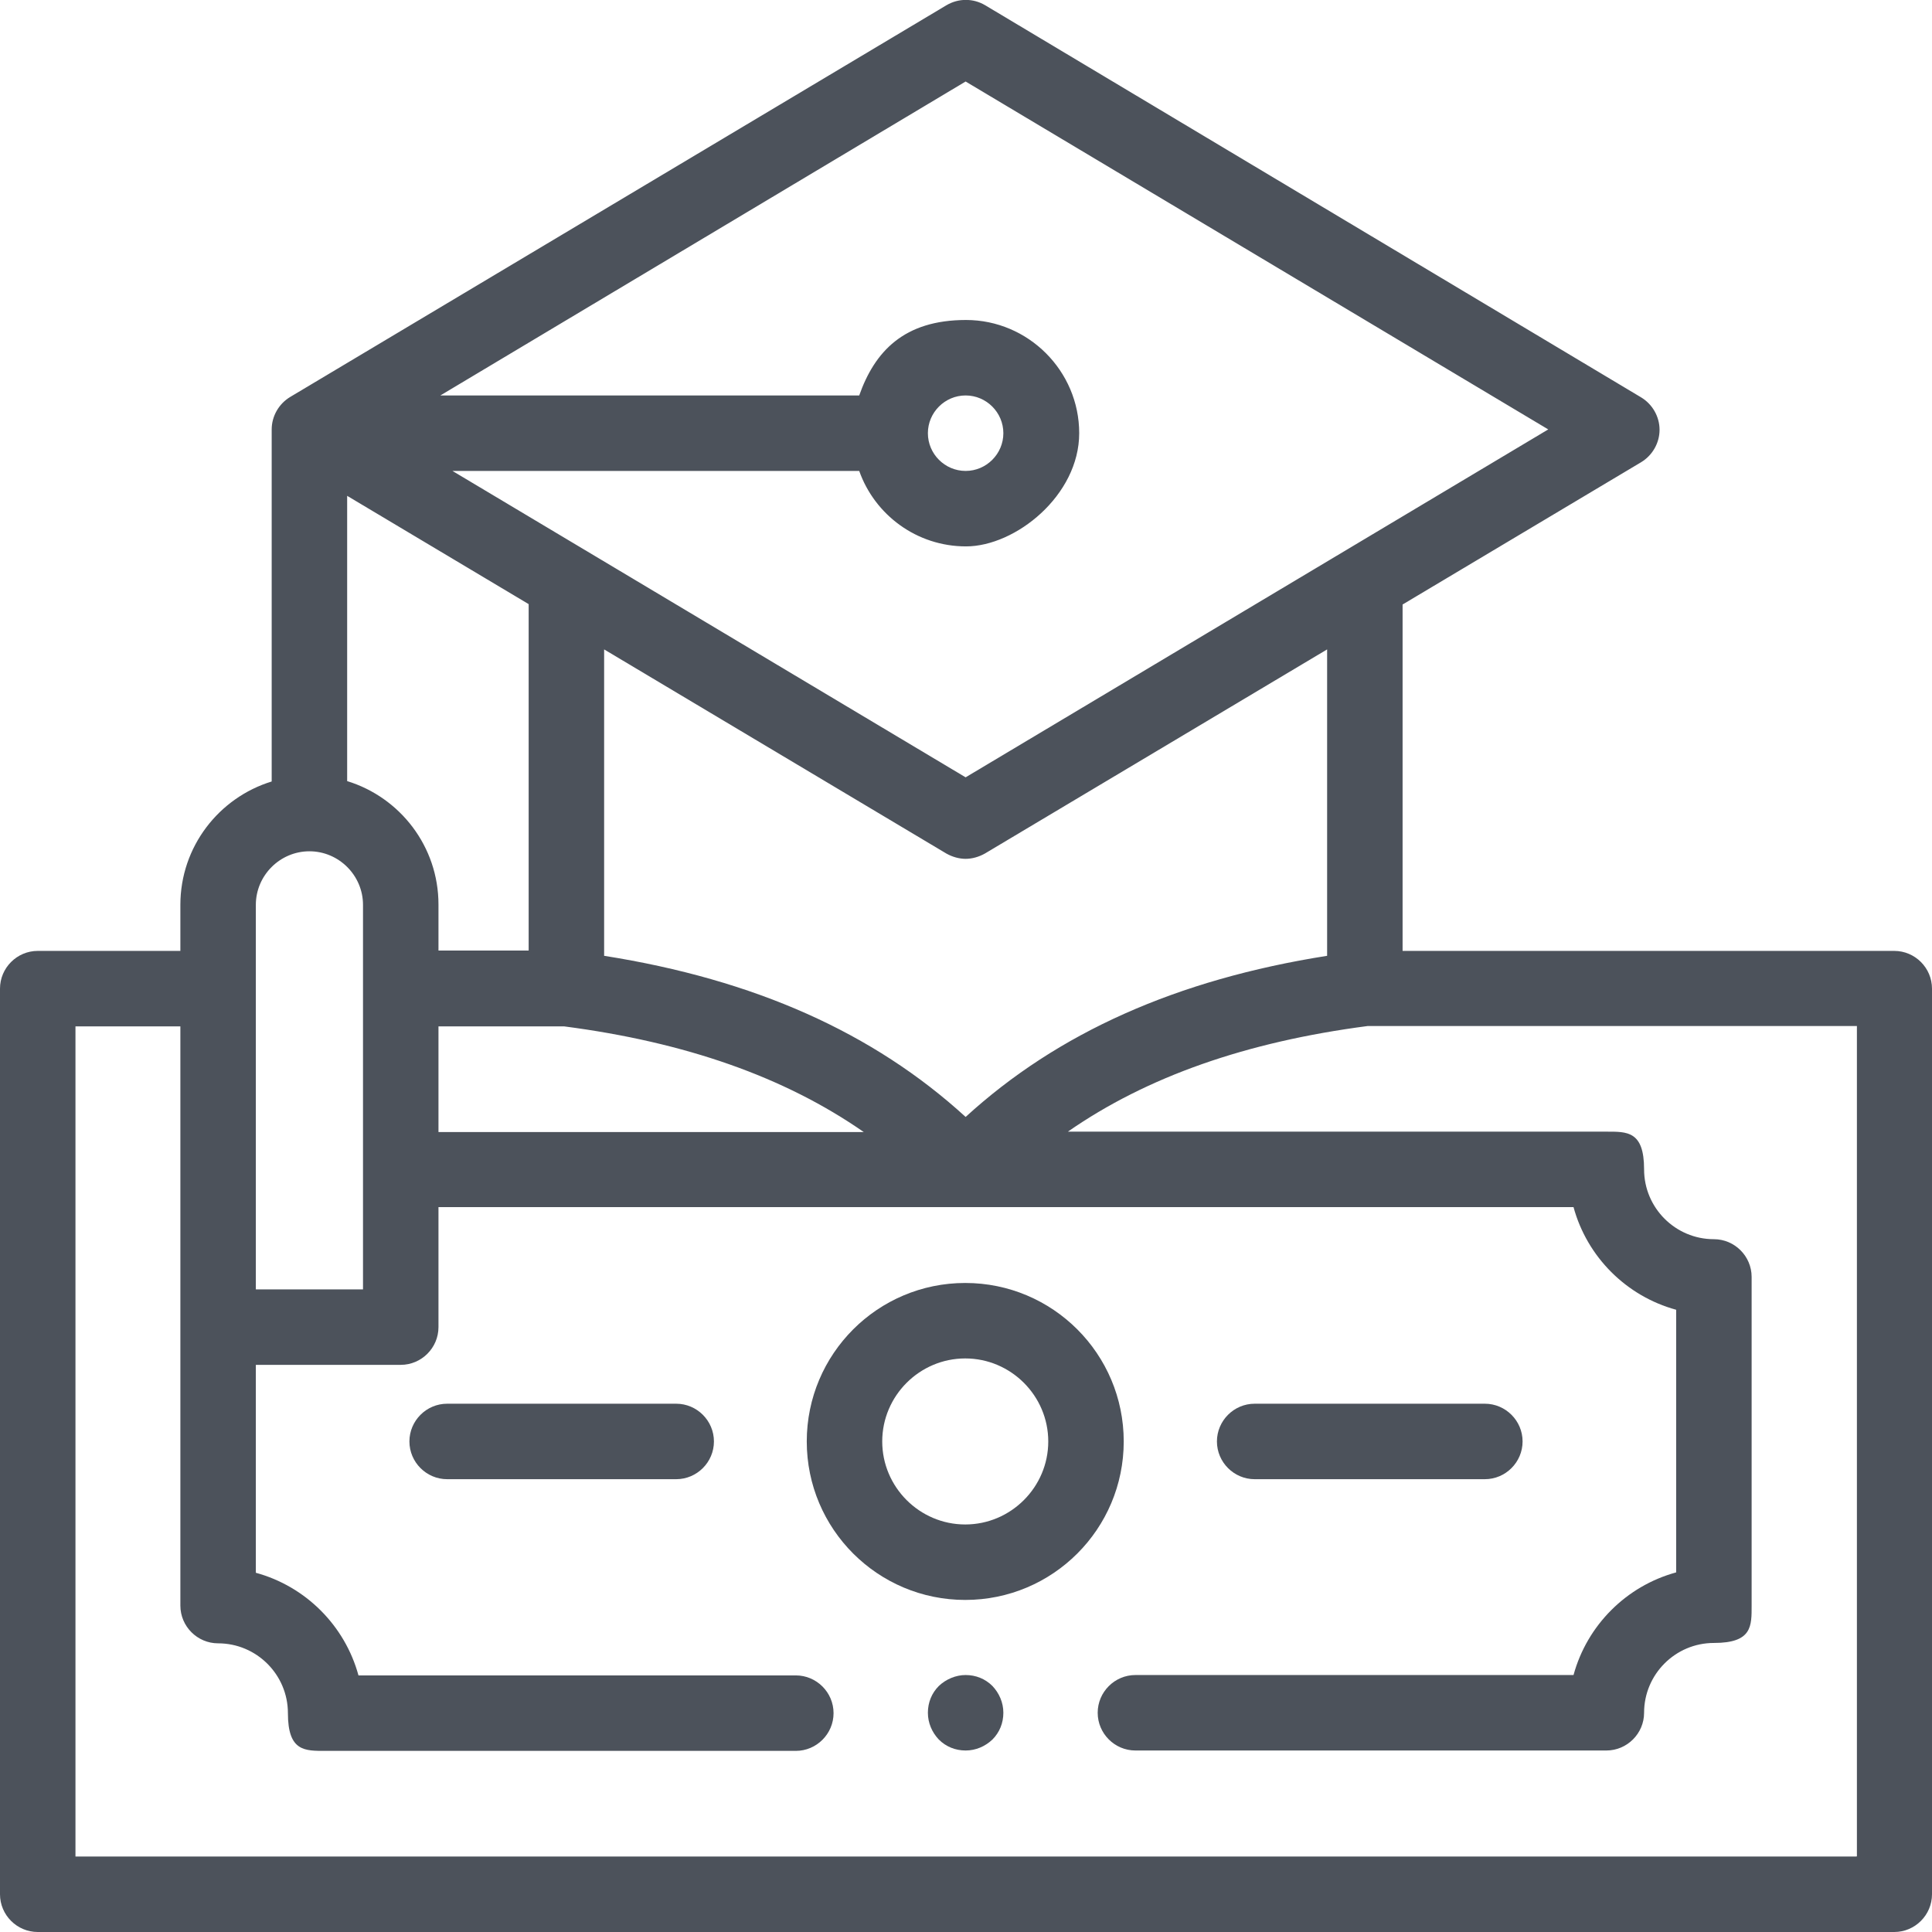 <?xml version="1.0" encoding="UTF-8"?>
<svg id="Layer_1" data-name="Layer 1" xmlns="http://www.w3.org/2000/svg" version="1.1" viewBox="0 0 512 512">
  <defs>
    <style>
      .cls-1 {
        fill: #4c525b;
        stroke-width: 0px;
      }
    </style>
  </defs>
  <path class="cls-1" d="M255.8,340c-23.2,0-42,18.8-42,42s18.8,42,42,42,42-18.8,42-42-18.8-42-42-42h0ZM255.8,404c-12.1,0-22-9.9-22-22s9.9-22,22-22,22,9.9,22,22-9.9,22-22,22h0Z"/>
  <path class="cls-1" d="M179.2,372h-60.7c-5.5,0-10,4.5-10,10s4.5,10,10,10h60.7c5.5,0,10-4.5,10-10s-4.5-10-10-10Z"/>
  <path class="cls-1" d="M332.5,392h61c5.5,0,10-4.5,10-10s-4.5-10-10-10h-61c-5.5,0-10,4.5-10,10s4.5,10,10,10Z"/>
  <path class="cls-1" d="M502,252h-130.3v-91.8l63.2-37.7c3-1.8,4.9-5.1,4.9-8.6s-1.9-6.8-4.9-8.6L261.1,1.4c-3.2-1.9-7.1-1.9-10.3,0L76.9,105.2c-3,1.8-4.9,5.1-4.9,8.6v93.3c-14,4.3-24.2,17.3-24.2,32.7v12.2H10C4.5,252,0,256.5,0,262v240c0,5.5,4.5,10,10,10h492c5.5,0,10-4.5,10-10v-240c0-5.5-4.5-10-10-10ZM255.9,21.6l154.4,92.2-154.4,92.2L119.9,124.8h107.8c4.1,11.6,15.2,20,28.3,20s30-13.5,30-30-13.5-30-30-30-24.2,8.4-28.3,20h-111L255.9,21.6ZM160.1,253.3v-81.2l90.7,54.1c1.6.9,3.4,1.4,5.1,1.4s3.5-.5,5.1-1.4l90.7-54.1v81.2c-39.9,6.3-71.4,20.4-95.8,42.7-24.4-22.3-55.9-36.4-95.8-42.7h0ZM228.9,300h-112.7v-28h33.3c32.2,4.2,58.4,13.4,79.4,28ZM245.9,114.8c0-5.5,4.5-10,10-10s10,4.5,10,10-4.5,10-10,10-10-4.5-10-10ZM92,131.4l48.1,28.7v91.8h-23.9v-12.2c0-15.4-10.2-28.4-24.2-32.7v-75.7h0ZM67.8,239.8c0-7.8,6.4-14.2,14.2-14.2s14.2,6.4,14.2,14.2v101.9h-28.4v-101.9ZM492,492H20v-220h27.8v153.5c0,5.5,4.5,10,10,10,10.2,0,18.5,8.3,18.5,18.5s4.5,10,10,10h124.6c5.5,0,10-4.5,10-10s-4.5-10-10-10h-115.9c-3.6-13.2-14-23.6-27.2-27.2v-55.1h38.4c5.5,0,10-4.5,10-10v-31.8h300.8c3.6,13.2,14,23.6,27.2,27.2v69.6c-13.2,3.6-23.6,14-27.2,27.2h-116.1c-5.5,0-10,4.5-10,10s4.5,10,10,10h124.8c5.5,0,10-4.5,10-10,0-10.2,8.3-18.5,18.5-18.5s10-4.5,10-10v-87c0-5.5-4.5-10-10-10-10.2,0-18.5-8.3-18.5-18.5s-4.5-10-10-10h-142.7c21-14.6,47.3-23.8,79.5-28h129.6v220Z"/>
  <path class="cls-1" d="M255.9,443.9c-2.6,0-5.2,1.1-7.1,2.9-1.9,1.9-2.9,4.4-2.9,7.1s1.1,5.2,2.9,7.1c1.9,1.9,4.4,2.9,7.1,2.9s5.2-1.1,7.1-2.9c1.9-1.9,2.9-4.4,2.9-7.1s-1.1-5.2-2.9-7.1c-1.9-1.9-4.4-2.9-7.1-2.9h0Z"/>
</svg>
